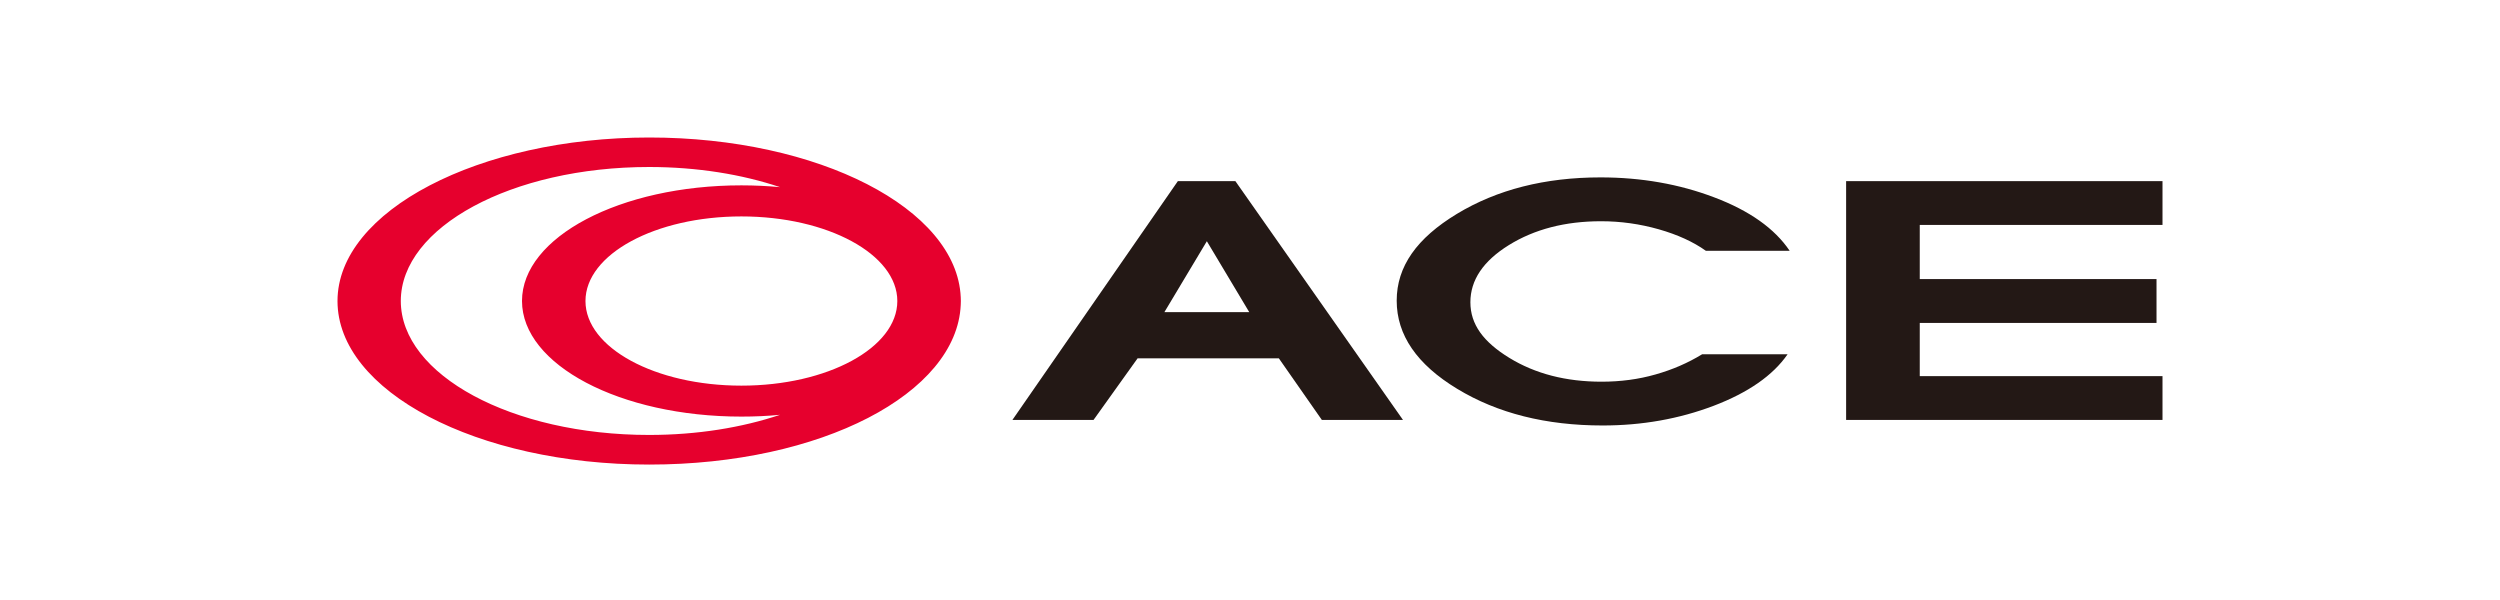 <svg width="400" height="96" viewBox="0 0 400 96" fill="none" xmlns="http://www.w3.org/2000/svg">
<g clip-path="url(#clip0_457_3)">
<path d="M64.128 48.165C64.128 36.328 81.912 26.72 103.859 26.72C111.553 26.72 118.726 27.9 124.812 29.944C122.805 29.759 120.733 29.656 118.624 29.656C99.232 29.656 83.52 37.944 83.52 48.156C83.52 58.368 99.232 66.656 118.624 66.656C120.733 66.656 122.805 66.563 124.812 66.368C118.735 68.412 111.553 69.592 103.859 69.592C81.912 69.592 64.128 59.994 64.128 48.147M143.572 48.165C143.572 55.645 132.403 61.703 118.624 61.703C104.844 61.703 93.675 55.645 93.675 48.165C93.675 40.685 104.844 34.627 118.624 34.627C132.403 34.627 143.572 40.685 143.572 48.165ZM153.737 48.165C153.737 47.961 153.737 47.747 153.718 47.543C153.077 33.382 131 22 103.868 22C76.737 22 54 33.717 54 48.165C54 62.614 76.328 74.331 103.868 74.331C131.409 74.331 153.086 62.948 153.718 48.788C153.727 48.584 153.737 48.37 153.737 48.165Z" fill="#E6002D"/>
<path d="M197.658 28.978H188.46L161.988 67.185H174.968L182.011 57.336H204.618L211.494 67.185H224.474L197.658 28.978ZM186.304 49.94L193.096 38.595L199.879 49.94H186.304Z" fill="#231815"/>
<path d="M286.357 40.128H272.94C270.933 38.697 268.415 37.545 265.413 36.69C262.403 35.835 259.318 35.399 256.168 35.399C250.435 35.399 245.52 36.672 241.413 39.218C237.315 41.763 235.262 44.811 235.262 48.361C235.262 51.91 237.343 54.716 241.497 57.262C245.65 59.808 250.575 61.072 256.252 61.072C259.29 61.072 262.171 60.691 264.893 59.91C267.625 59.139 270.087 58.061 272.336 56.686H286.013C283.662 60.077 279.713 62.818 274.185 64.927C268.647 67.027 262.728 68.077 256.419 68.077C247.36 68.077 239.601 66.126 233.153 62.214C226.695 58.303 223.471 53.592 223.471 48.11C223.471 42.627 226.686 38.112 233.106 34.218C239.527 30.335 247.192 28.383 256.075 28.383C262.607 28.383 268.693 29.452 274.305 31.589C279.927 33.717 283.95 36.569 286.347 40.128" fill="#231815"/>
<path d="M346 67.185H295.379V28.978H346V35.993H307.161V44.653H345.043V51.668H307.161V60.179H346V67.185Z" fill="#231815"/>
</g>
<defs>
<clipPath id="clip0_457_3">
<rect width="292" height="52.331" fill="white" transform="translate(54 22)"/>
</clipPath>
</defs>
</svg>

